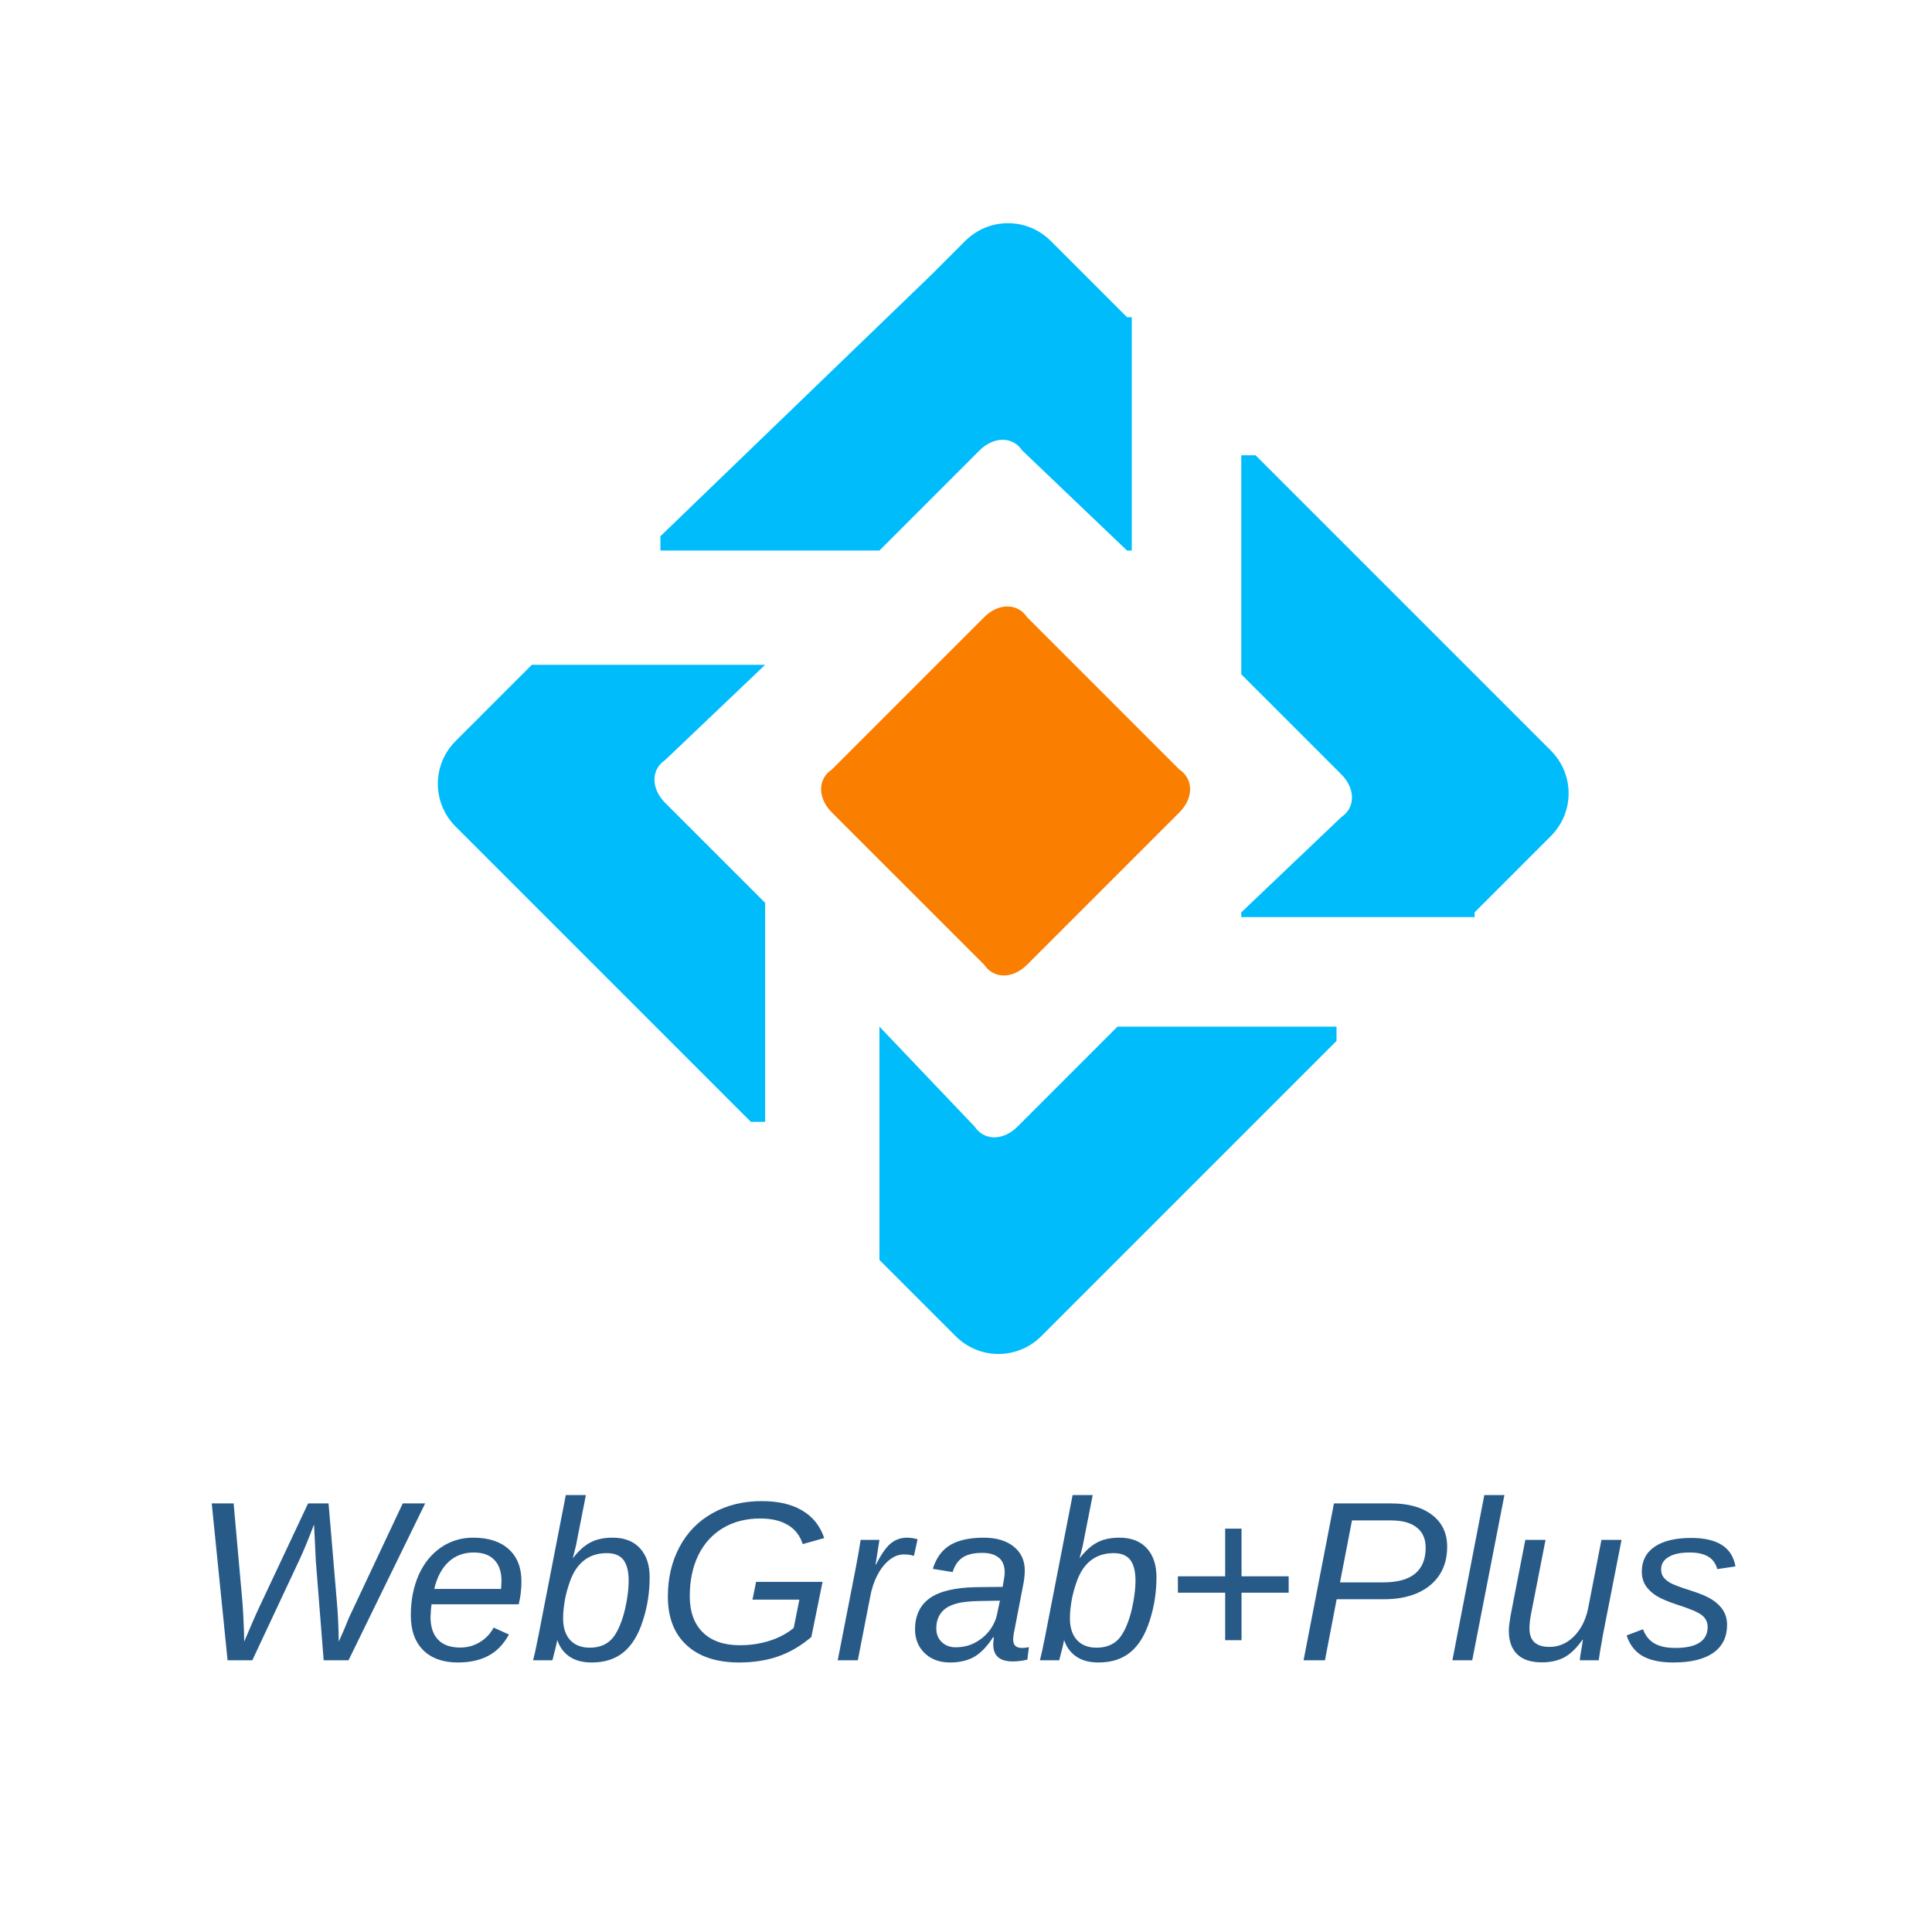 <?xml version="1.0" encoding="utf-8"?>
<svg height="100%" style="fill-rule:evenodd;clip-rule:evenodd;stroke-linecap:round;stroke-linejoin:round;" width="100%" version="1.1" viewBox="0 0 150 150" xmlns="http://www.w3.org/2000/svg" xmlns:bx="https://boxy-svg.com">
  <defs>
    <bx:grid x="0" y="0" width="15" height="15"/>
  </defs>
  <rect width="120" height="120" style="fill: none; stroke-width: 0.2px; stroke: rgb(84, 84, 84); pointer-events: none; visibility: hidden;" x="15" y="15" bx:origin="0.5 0.5"/>
  <g>
    <path d="M 91.568 63.074 L 79.739 74.903 C 78.63 76.012 77.151 76.012 76.412 74.903 L 64.581 63.074 C 63.472 61.965 63.472 60.486 64.581 59.747 L 76.412 47.916 C 77.521 46.807 79 46.807 79.739 47.916 L 91.568 59.747 C 92.677 60.486 92.677 61.965 91.568 63.074 Z" fill="#fa7e00" style=""/>
    <path d="M 41.293 51.615 L 37.966 54.94 L 37.228 55.681 L 35.379 57.528 C 33.531 59.377 33.531 62.334 35.379 64.183 L 37.228 66.03 L 37.966 66.769 L 58.298 87.102 L 59.407 87.102 L 59.407 70.097 L 51.643 62.334 C 50.534 61.225 50.534 59.747 51.643 59.007 L 59.407 51.615 Z M 68.28 97.821 L 71.606 101.149 L 72.347 101.888 L 74.194 103.737 C 76.042 105.585 79 105.585 80.848 103.737 L 82.695 101.888 L 83.435 101.149 L 103.767 80.817 L 103.767 79.708 L 86.762 79.708 L 79 87.471 C 77.891 88.58 76.412 88.58 75.672 87.471 L 68.28 79.708 Z M 114.487 70.836 L 117.814 67.51 L 118.553 66.769 L 120.402 64.921 C 122.25 63.074 122.25 60.116 120.402 58.268 L 118.553 56.419 L 117.814 55.681 L 97.482 35.349 L 96.373 35.349 L 96.373 52.353 L 104.136 60.116 C 105.246 61.225 105.246 62.704 104.136 63.444 L 96.373 70.836 L 96.373 71.206 L 114.487 71.206 Z M 87.501 24.628 L 84.176 21.301 L 83.435 20.563 L 81.586 18.714 C 79.739 16.866 76.782 16.866 74.933 18.714 L 73.085 20.563 L 72.347 21.301 L 51.275 41.633 L 51.275 42.742 L 68.28 42.742 L 76.042 34.978 C 77.151 33.869 78.63 33.869 79.369 34.978 L 87.501 42.742 L 87.871 42.742 L 87.871 24.628 Z" fill="#00bcfb" style=""/>
    <path d="M 23.219 121.165 L 19.589 128.905 L 17.669 128.905 L 16.439 116.725 L 18.139 116.725 L 18.829 124.465 C 18.862 124.905 18.889 125.378 18.909 125.885 C 18.936 126.385 18.952 126.908 18.959 127.455 C 19.192 126.915 19.402 126.425 19.589 125.985 C 19.776 125.552 19.946 125.172 20.099 124.845 L 23.919 116.725 L 25.509 116.725 L 26.149 124.305 C 26.189 124.752 26.222 125.235 26.249 125.755 C 26.276 126.282 26.292 126.848 26.299 127.455 C 26.519 126.975 26.689 126.588 26.809 126.295 C 26.922 126.002 27.022 125.758 27.109 125.565 L 31.269 116.725 L 33.009 116.725 L 27.059 128.905 L 25.129 128.905 L 24.519 121.165 C 24.479 120.378 24.449 119.752 24.429 119.285 C 24.402 118.818 24.386 118.512 24.379 118.365 C 24.159 118.945 23.952 119.468 23.759 119.935 C 23.566 120.402 23.386 120.812 23.219 121.165 ZM 40.275 124.555 L 33.505 124.555 C 33.472 124.755 33.445 125.082 33.425 125.535 C 33.425 126.302 33.618 126.888 34.005 127.295 C 34.385 127.708 34.962 127.915 35.735 127.915 C 36.295 127.915 36.802 127.775 37.255 127.495 C 37.715 127.222 38.072 126.845 38.325 126.365 L 39.515 126.905 C 39.095 127.665 38.562 128.215 37.915 128.555 C 37.262 128.902 36.475 129.075 35.555 129.075 C 34.395 129.075 33.495 128.755 32.855 128.115 C 32.215 127.475 31.895 126.572 31.895 125.405 C 31.895 124.258 32.098 123.218 32.505 122.285 C 32.912 121.372 33.488 120.658 34.235 120.145 C 34.975 119.638 35.808 119.385 36.735 119.385 C 37.922 119.385 38.842 119.682 39.495 120.275 C 40.155 120.868 40.485 121.705 40.485 122.785 C 40.485 123.385 40.415 123.975 40.275 124.555 Z M 33.715 123.365 L 38.905 123.365 L 38.935 122.745 C 38.935 122.032 38.748 121.485 38.375 121.105 C 38.008 120.725 37.475 120.535 36.775 120.535 C 36.002 120.535 35.352 120.778 34.825 121.265 C 34.298 121.758 33.928 122.458 33.715 123.365 ZM 47.569 119.385 C 48.475 119.385 49.179 119.655 49.679 120.195 C 50.185 120.742 50.439 121.492 50.439 122.445 C 50.439 123.025 50.395 123.598 50.309 124.165 C 50.222 124.732 50.089 125.288 49.909 125.835 C 49.562 126.928 49.065 127.742 48.419 128.275 C 47.772 128.808 46.949 129.075 45.949 129.075 C 45.242 129.075 44.669 128.925 44.229 128.625 C 43.782 128.325 43.465 127.905 43.279 127.365 L 43.259 127.365 C 43.232 127.485 43.199 127.645 43.159 127.845 C 43.112 128.038 43.065 128.222 43.019 128.395 C 42.985 128.535 42.955 128.652 42.929 128.745 C 42.902 128.838 42.889 128.892 42.889 128.905 L 41.389 128.905 C 41.415 128.818 41.472 128.582 41.559 128.195 C 41.639 127.808 41.722 127.402 41.809 126.975 L 43.929 116.075 L 45.489 116.075 L 44.769 119.735 C 44.749 119.868 44.712 120.035 44.659 120.235 C 44.612 120.435 44.552 120.672 44.479 120.945 L 44.509 120.945 C 44.929 120.398 45.372 120.002 45.839 119.755 C 46.305 119.508 46.882 119.385 47.569 119.385 Z M 47.119 120.585 C 46.019 120.585 45.185 121.052 44.619 121.985 C 44.452 122.265 44.309 122.592 44.189 122.965 C 44.062 123.338 43.959 123.718 43.879 124.105 C 43.772 124.685 43.719 125.198 43.719 125.645 C 43.719 126.365 43.899 126.925 44.259 127.325 C 44.625 127.725 45.135 127.925 45.789 127.925 C 46.502 127.925 47.065 127.708 47.479 127.275 C 47.685 127.055 47.872 126.762 48.039 126.395 C 48.205 126.035 48.345 125.638 48.459 125.205 C 48.572 124.765 48.659 124.328 48.719 123.895 C 48.779 123.462 48.809 123.068 48.809 122.715 C 48.809 122.008 48.675 121.475 48.409 121.115 C 48.135 120.762 47.705 120.585 47.119 120.585 ZM 57.393 129.075 C 55.639 129.075 54.276 128.625 53.303 127.725 C 52.336 126.832 51.853 125.575 51.853 123.955 C 51.853 122.515 52.156 121.228 52.763 120.095 C 53.369 118.962 54.226 118.088 55.333 117.475 C 56.446 116.855 57.716 116.545 59.143 116.545 C 60.423 116.545 61.469 116.788 62.283 117.275 C 63.103 117.755 63.673 118.468 63.993 119.415 L 62.323 119.885 C 62.109 119.218 61.723 118.722 61.163 118.395 C 60.603 118.062 59.893 117.895 59.033 117.895 C 57.933 117.895 56.966 118.142 56.133 118.635 C 55.299 119.135 54.659 119.842 54.213 120.755 C 53.773 121.668 53.553 122.722 53.553 123.915 C 53.553 125.135 53.893 126.078 54.573 126.745 C 55.253 127.405 56.209 127.735 57.443 127.735 C 58.243 127.735 59.006 127.622 59.733 127.395 C 60.459 127.168 61.089 126.835 61.623 126.395 L 62.063 124.195 L 58.423 124.195 L 58.703 122.815 L 63.863 122.815 L 62.993 127.095 C 62.186 127.782 61.326 128.285 60.413 128.605 C 59.499 128.918 58.493 129.075 57.393 129.075 ZM 71.24 119.505 L 70.96 120.795 C 70.713 120.722 70.453 120.685 70.18 120.685 C 69.773 120.685 69.393 120.832 69.04 121.125 C 68.68 121.412 68.37 121.808 68.11 122.315 C 67.85 122.815 67.663 123.388 67.55 124.035 L 66.6 128.905 L 65.04 128.905 L 66.44 121.735 C 66.48 121.528 66.517 121.328 66.55 121.135 C 66.59 120.935 66.627 120.735 66.66 120.535 C 66.687 120.368 66.713 120.205 66.74 120.045 C 66.767 119.878 66.793 119.715 66.82 119.555 L 68.28 119.555 L 68.05 121.015 L 67.98 121.465 L 68.02 121.465 C 68.4 120.698 68.773 120.158 69.14 119.845 C 69.507 119.538 69.933 119.385 70.42 119.385 C 70.673 119.385 70.947 119.425 71.24 119.505 ZM 78.654 128.995 C 78.121 128.995 77.731 128.882 77.484 128.655 C 77.237 128.435 77.114 128.105 77.114 127.665 C 77.114 127.578 77.121 127.488 77.134 127.395 C 77.147 127.302 77.157 127.208 77.164 127.115 L 77.104 127.115 C 76.631 127.842 76.137 128.352 75.624 128.645 C 75.111 128.932 74.491 129.075 73.764 129.075 C 72.957 129.075 72.301 128.835 71.794 128.355 C 71.294 127.868 71.044 127.252 71.044 126.505 C 71.044 125.438 71.424 124.632 72.184 124.085 C 72.951 123.538 74.167 123.252 75.834 123.225 L 77.844 123.205 C 77.951 122.652 78.004 122.285 78.004 122.105 C 78.004 121.578 77.854 121.192 77.554 120.945 C 77.247 120.692 76.821 120.565 76.274 120.565 C 75.594 120.565 75.077 120.688 74.724 120.935 C 74.371 121.175 74.117 121.548 73.964 122.055 L 72.424 121.805 C 72.684 120.958 73.134 120.342 73.774 119.955 C 74.421 119.575 75.284 119.385 76.364 119.385 C 77.351 119.385 78.131 119.615 78.704 120.075 C 79.277 120.535 79.564 121.155 79.564 121.935 C 79.564 122.315 79.507 122.765 79.394 123.285 L 78.764 126.555 C 78.697 126.842 78.664 127.095 78.664 127.315 C 78.664 127.528 78.724 127.688 78.844 127.795 C 78.957 127.895 79.131 127.945 79.364 127.945 C 79.531 127.945 79.704 127.925 79.884 127.885 L 79.764 128.855 C 79.571 128.902 79.384 128.935 79.204 128.955 C 79.017 128.982 78.834 128.995 78.654 128.995 Z M 72.694 126.435 C 72.694 126.868 72.834 127.218 73.114 127.485 C 73.394 127.758 73.754 127.895 74.194 127.895 C 74.754 127.895 75.257 127.775 75.704 127.535 C 76.157 127.295 76.531 126.982 76.824 126.595 C 77.117 126.208 77.311 125.795 77.404 125.355 L 77.634 124.275 L 75.914 124.305 C 75.227 124.325 74.691 124.385 74.304 124.485 C 73.917 124.592 73.614 124.728 73.394 124.895 C 73.181 125.055 73.011 125.262 72.884 125.515 C 72.757 125.768 72.694 126.075 72.694 126.435 ZM 86.918 119.385 C 87.824 119.385 88.528 119.655 89.028 120.195 C 89.534 120.742 89.788 121.492 89.788 122.445 C 89.788 123.025 89.744 123.598 89.658 124.165 C 89.571 124.732 89.438 125.288 89.258 125.835 C 88.911 126.928 88.414 127.742 87.768 128.275 C 87.121 128.808 86.298 129.075 85.298 129.075 C 84.591 129.075 84.018 128.925 83.578 128.625 C 83.131 128.325 82.814 127.905 82.628 127.365 L 82.608 127.365 C 82.581 127.485 82.548 127.645 82.508 127.845 C 82.461 128.038 82.414 128.222 82.368 128.395 C 82.334 128.535 82.304 128.652 82.278 128.745 C 82.251 128.838 82.238 128.892 82.238 128.905 L 80.738 128.905 C 80.764 128.818 80.821 128.582 80.908 128.195 C 80.988 127.808 81.071 127.402 81.158 126.975 L 83.278 116.075 L 84.838 116.075 L 84.118 119.735 C 84.098 119.868 84.061 120.035 84.008 120.235 C 83.961 120.435 83.901 120.672 83.828 120.945 L 83.858 120.945 C 84.278 120.398 84.721 120.002 85.188 119.755 C 85.654 119.508 86.231 119.385 86.918 119.385 Z M 86.468 120.585 C 85.368 120.585 84.534 121.052 83.968 121.985 C 83.801 122.265 83.658 122.592 83.538 122.965 C 83.411 123.338 83.308 123.718 83.228 124.105 C 83.121 124.685 83.068 125.198 83.068 125.645 C 83.068 126.365 83.248 126.925 83.608 127.325 C 83.974 127.725 84.484 127.925 85.138 127.925 C 85.851 127.925 86.414 127.708 86.828 127.275 C 87.034 127.055 87.221 126.762 87.388 126.395 C 87.554 126.035 87.694 125.638 87.808 125.205 C 87.921 124.765 88.008 124.328 88.068 123.895 C 88.128 123.462 88.158 123.068 88.158 122.715 C 88.158 122.008 88.024 121.475 87.758 121.115 C 87.484 120.762 87.054 120.585 86.468 120.585 ZM 100.052 123.655 L 96.392 123.655 L 96.392 127.345 L 95.122 127.345 L 95.122 123.655 L 91.452 123.655 L 91.452 122.385 L 95.122 122.385 L 95.122 118.685 L 96.392 118.685 L 96.392 122.385 L 100.052 122.385 L 100.052 123.655 ZM 103.568 116.725 L 108.028 116.725 C 109.361 116.725 110.418 117.025 111.198 117.625 C 111.971 118.225 112.358 119.045 112.358 120.085 C 112.358 120.932 112.161 121.658 111.768 122.265 C 111.368 122.878 110.801 123.348 110.068 123.675 C 109.335 124.002 108.461 124.165 107.448 124.165 L 103.778 124.165 L 102.868 128.905 L 101.208 128.905 L 103.568 116.725 Z M 104.968 118.045 L 104.038 122.855 L 107.388 122.855 C 108.488 122.855 109.311 122.632 109.858 122.185 C 110.411 121.732 110.688 121.058 110.688 120.165 C 110.688 119.478 110.458 118.955 109.998 118.595 C 109.545 118.228 108.875 118.045 107.988 118.045 L 104.968 118.045 ZM 115.243 116.075 L 116.803 116.075 L 114.303 128.905 L 112.763 128.905 L 115.243 116.075 ZM 122.896 127.305 L 122.866 127.305 C 122.392 127.972 121.916 128.432 121.436 128.685 C 120.949 128.938 120.376 129.065 119.716 129.065 C 118.862 129.065 118.222 128.855 117.796 128.435 C 117.362 128.015 117.146 127.408 117.146 126.615 C 117.146 126.488 117.152 126.352 117.166 126.205 C 117.186 126.065 117.209 125.908 117.236 125.735 C 117.256 125.568 117.286 125.388 117.326 125.195 L 118.426 119.555 L 119.996 119.555 L 118.906 125.125 C 118.799 125.632 118.746 126.065 118.746 126.425 C 118.746 127.385 119.262 127.865 120.296 127.865 C 120.782 127.865 121.229 127.742 121.636 127.495 C 122.049 127.242 122.402 126.885 122.696 126.425 C 122.989 125.965 123.196 125.422 123.316 124.795 L 124.336 119.555 L 125.896 119.555 L 124.456 126.905 C 124.402 127.178 124.349 127.482 124.296 127.815 C 124.236 128.148 124.179 128.512 124.126 128.905 L 122.656 128.905 C 122.656 128.858 122.669 128.738 122.696 128.545 C 122.729 128.345 122.766 128.128 122.806 127.895 C 122.846 127.655 122.876 127.458 122.896 127.305 ZM 134.09 126.165 C 134.09 127.098 133.733 127.818 133.02 128.325 C 132.306 128.825 131.273 129.075 129.92 129.075 C 128.92 129.075 128.123 128.908 127.53 128.575 C 126.943 128.235 126.53 127.702 126.29 126.975 L 127.56 126.495 C 127.753 127.002 128.05 127.368 128.45 127.595 C 128.85 127.828 129.386 127.945 130.06 127.945 C 131.74 127.945 132.58 127.398 132.58 126.305 C 132.58 125.945 132.433 125.645 132.14 125.405 C 131.84 125.172 131.216 124.905 130.27 124.605 C 129.523 124.358 128.97 124.125 128.61 123.905 C 128.243 123.672 127.96 123.402 127.76 123.095 C 127.566 122.788 127.47 122.428 127.47 122.015 C 127.47 121.182 127.803 120.538 128.47 120.085 C 129.136 119.632 130.08 119.405 131.3 119.405 C 132.32 119.405 133.116 119.588 133.69 119.955 C 134.263 120.322 134.613 120.875 134.74 121.615 L 133.33 121.825 C 133.203 121.372 132.963 121.045 132.61 120.845 C 132.256 120.638 131.783 120.535 131.19 120.535 C 130.476 120.535 129.93 120.652 129.55 120.885 C 129.163 121.112 128.97 121.432 128.97 121.845 C 128.97 122.085 129.03 122.288 129.15 122.455 C 129.276 122.615 129.453 122.762 129.68 122.895 C 129.913 123.028 130.436 123.225 131.25 123.485 C 131.99 123.718 132.543 123.952 132.91 124.185 C 133.29 124.425 133.58 124.705 133.78 125.025 C 133.986 125.345 134.09 125.725 134.09 126.165 Z" transform="matrix(1, 0, 0, 1, 0, 0)" style="fill: rgb(40, 90, 136); white-space: pre;"/>
  </g>
</svg>